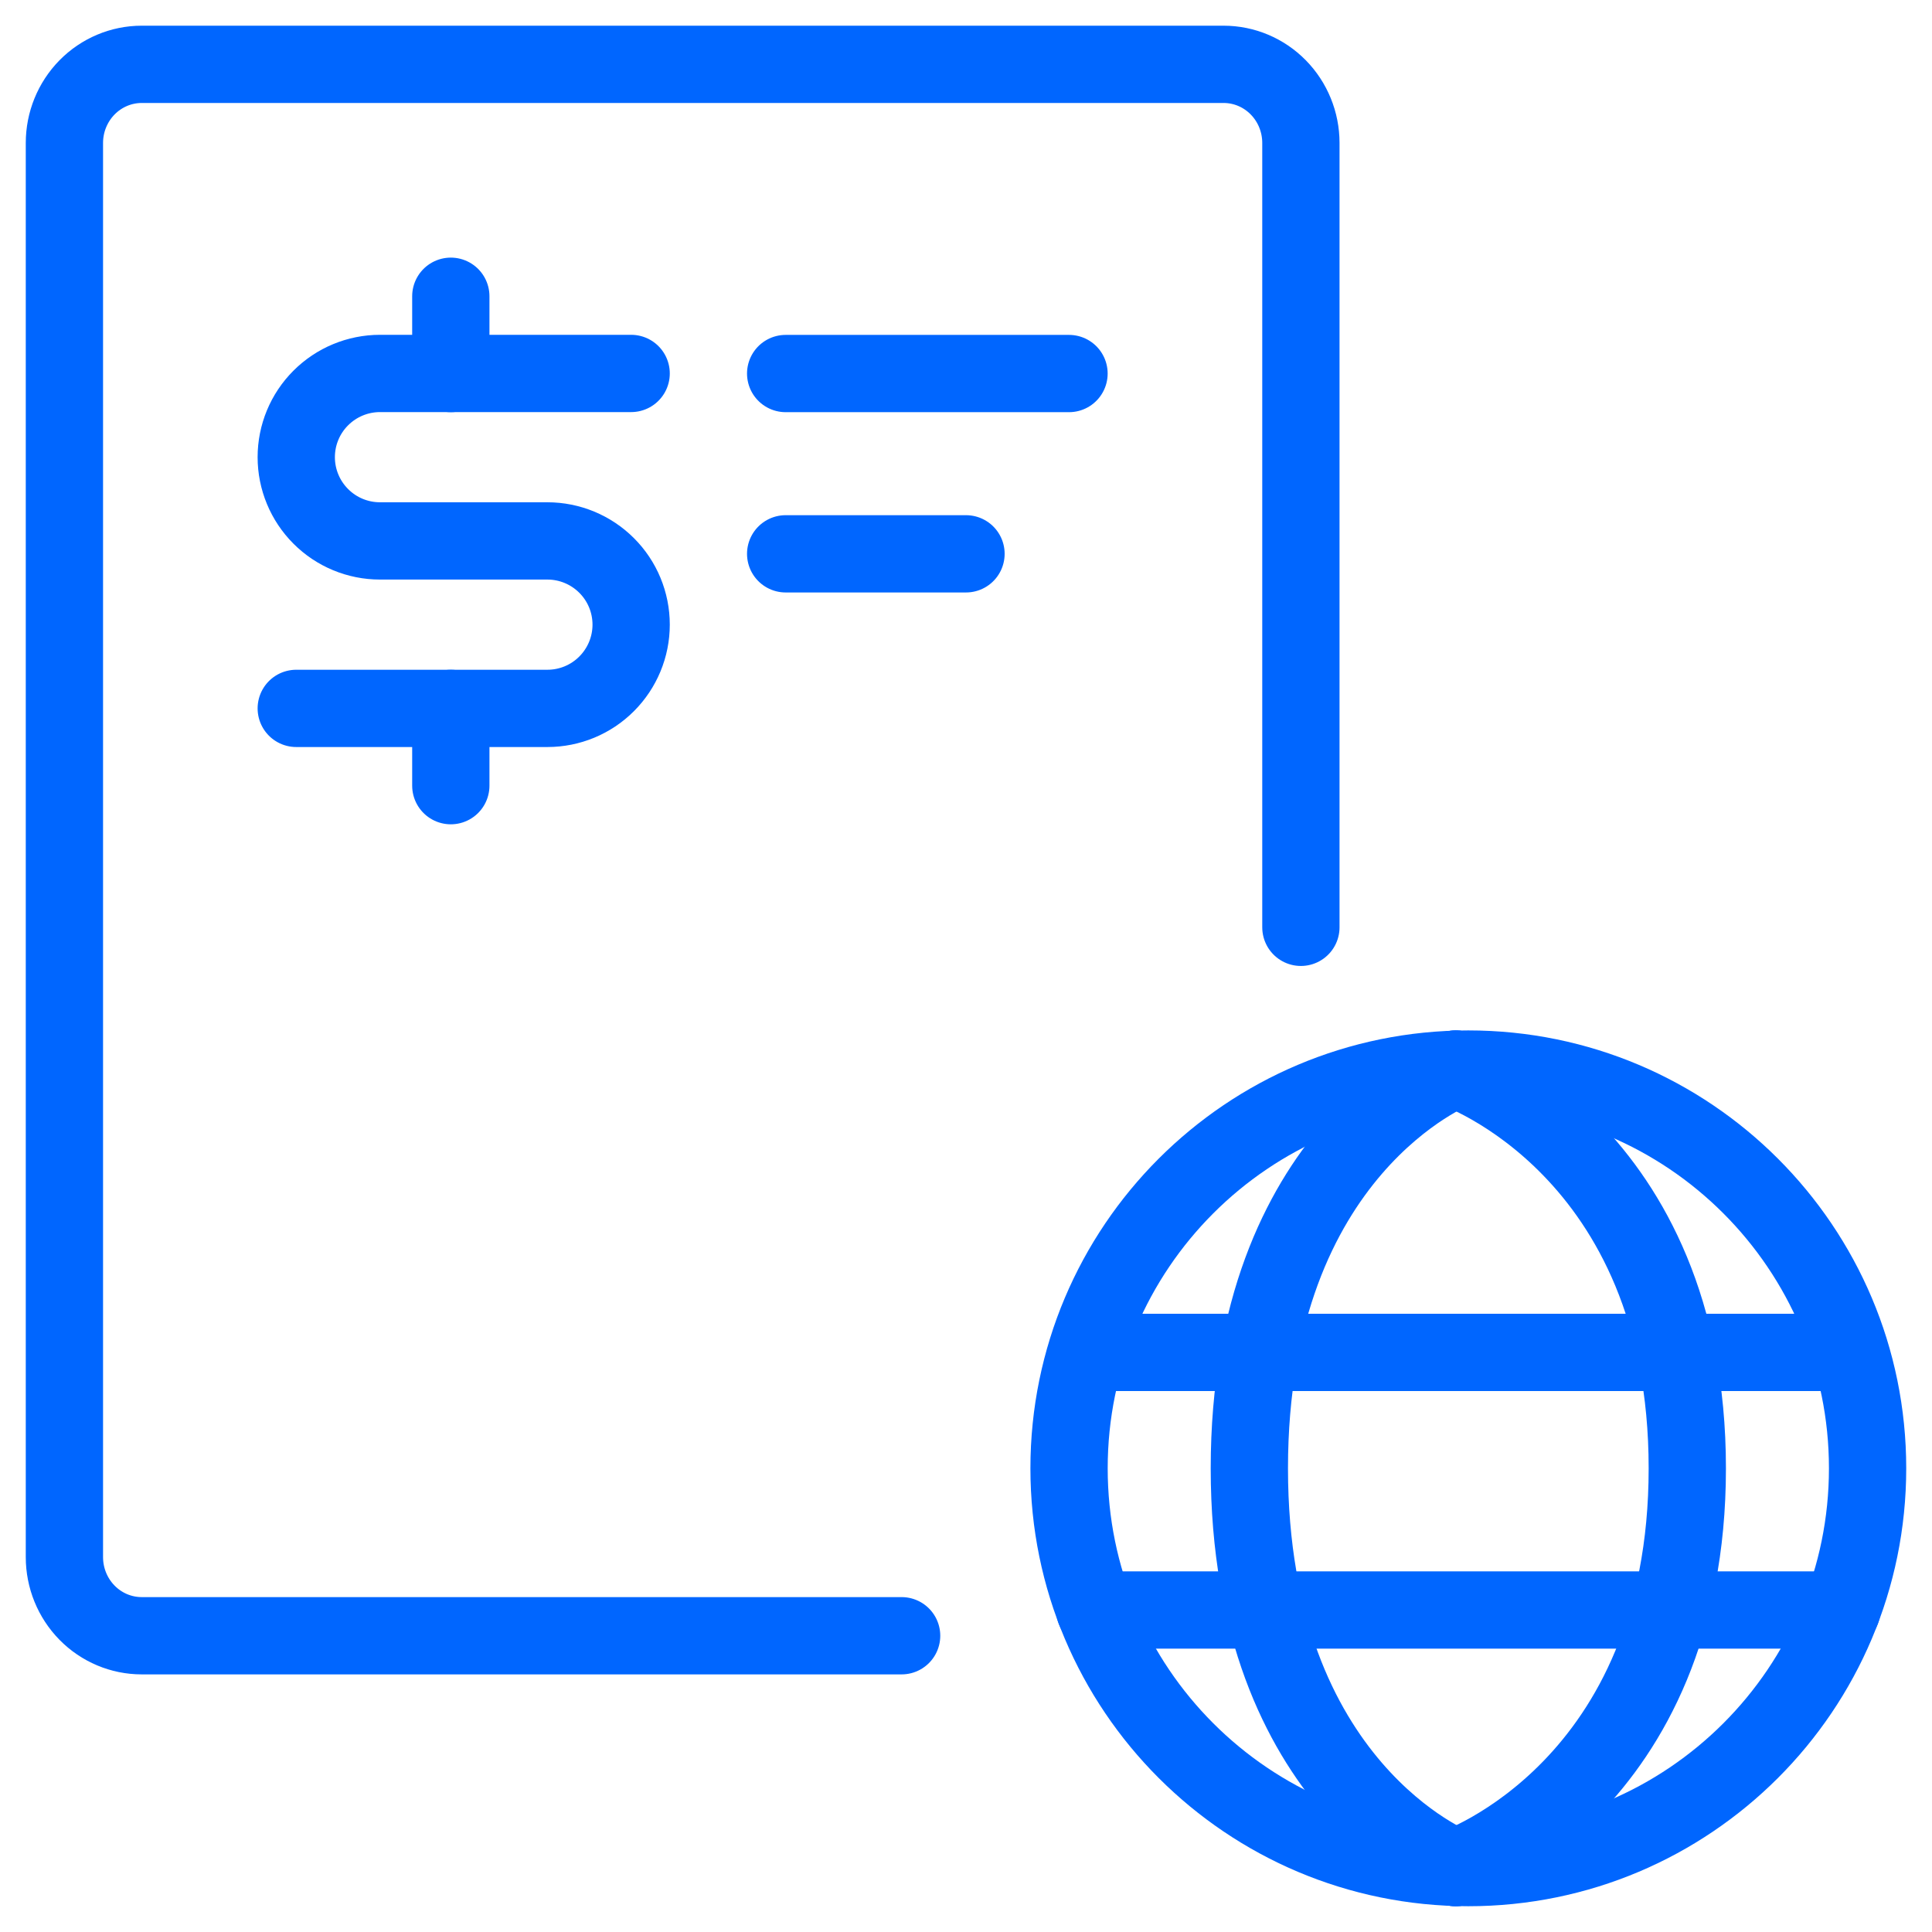 <svg fill="none" height="50" viewBox="0 0 50 50" width="50" xmlns="http://www.w3.org/2000/svg"><g stroke="#06f" stroke-linecap="round" stroke-linejoin="round" stroke-width="2"><path d="m23.334 42.333h-19.667c-.53 0-1.039-.214-1.414-.596-.375-.381-.586-.899-.586-1.438v-36.6c0-.539.211-1.056.586-1.438.375-.381.884-.596 1.414-.596h28c.53 0 1.039.214 1.414.596.375.381.586.899.586 1.438v20.3"/><path d="m20.333 9.667h7.333"/><path d="m20.333 14.333h4.667"/><path d="m11.667 18.333v2"/><path d="m11.667 7.667v2"/><path d="m7.667 18.333h6.5c.575 0 1.126-.228 1.532-.635.406-.406.635-.957.635-1.532 0-.575-.228-1.126-.635-1.532-.406-.406-.958-.635-1.532-.635h-4.333c-.575 0-1.126-.228-1.532-.635-.406-.406-.635-.957-.635-1.532 0-.575.228-1.126.635-1.532.406-.406.957-.635 1.532-.635h6.5"/><path d="m38 48.333c5.707 0 10.333-4.626 10.333-10.333 0-5.707-4.626-10.333-10.333-10.333-5.707 0-10.333 4.626-10.333 10.333 0 5.707 4.626 10.333 10.333 10.333z"/><path d="m37.666 27.667s-5.333 2.067-5.333 10.333c0 8.267 5.333 10.333 5.333 10.333"/><path d="m37.667 27.667s6 2.067 6 10.333c0 8.267-6 10.333-6 10.333"/><path d="m28.333 35h19.333"/><path d="m28.333 41.667h19.333"/></g></svg>